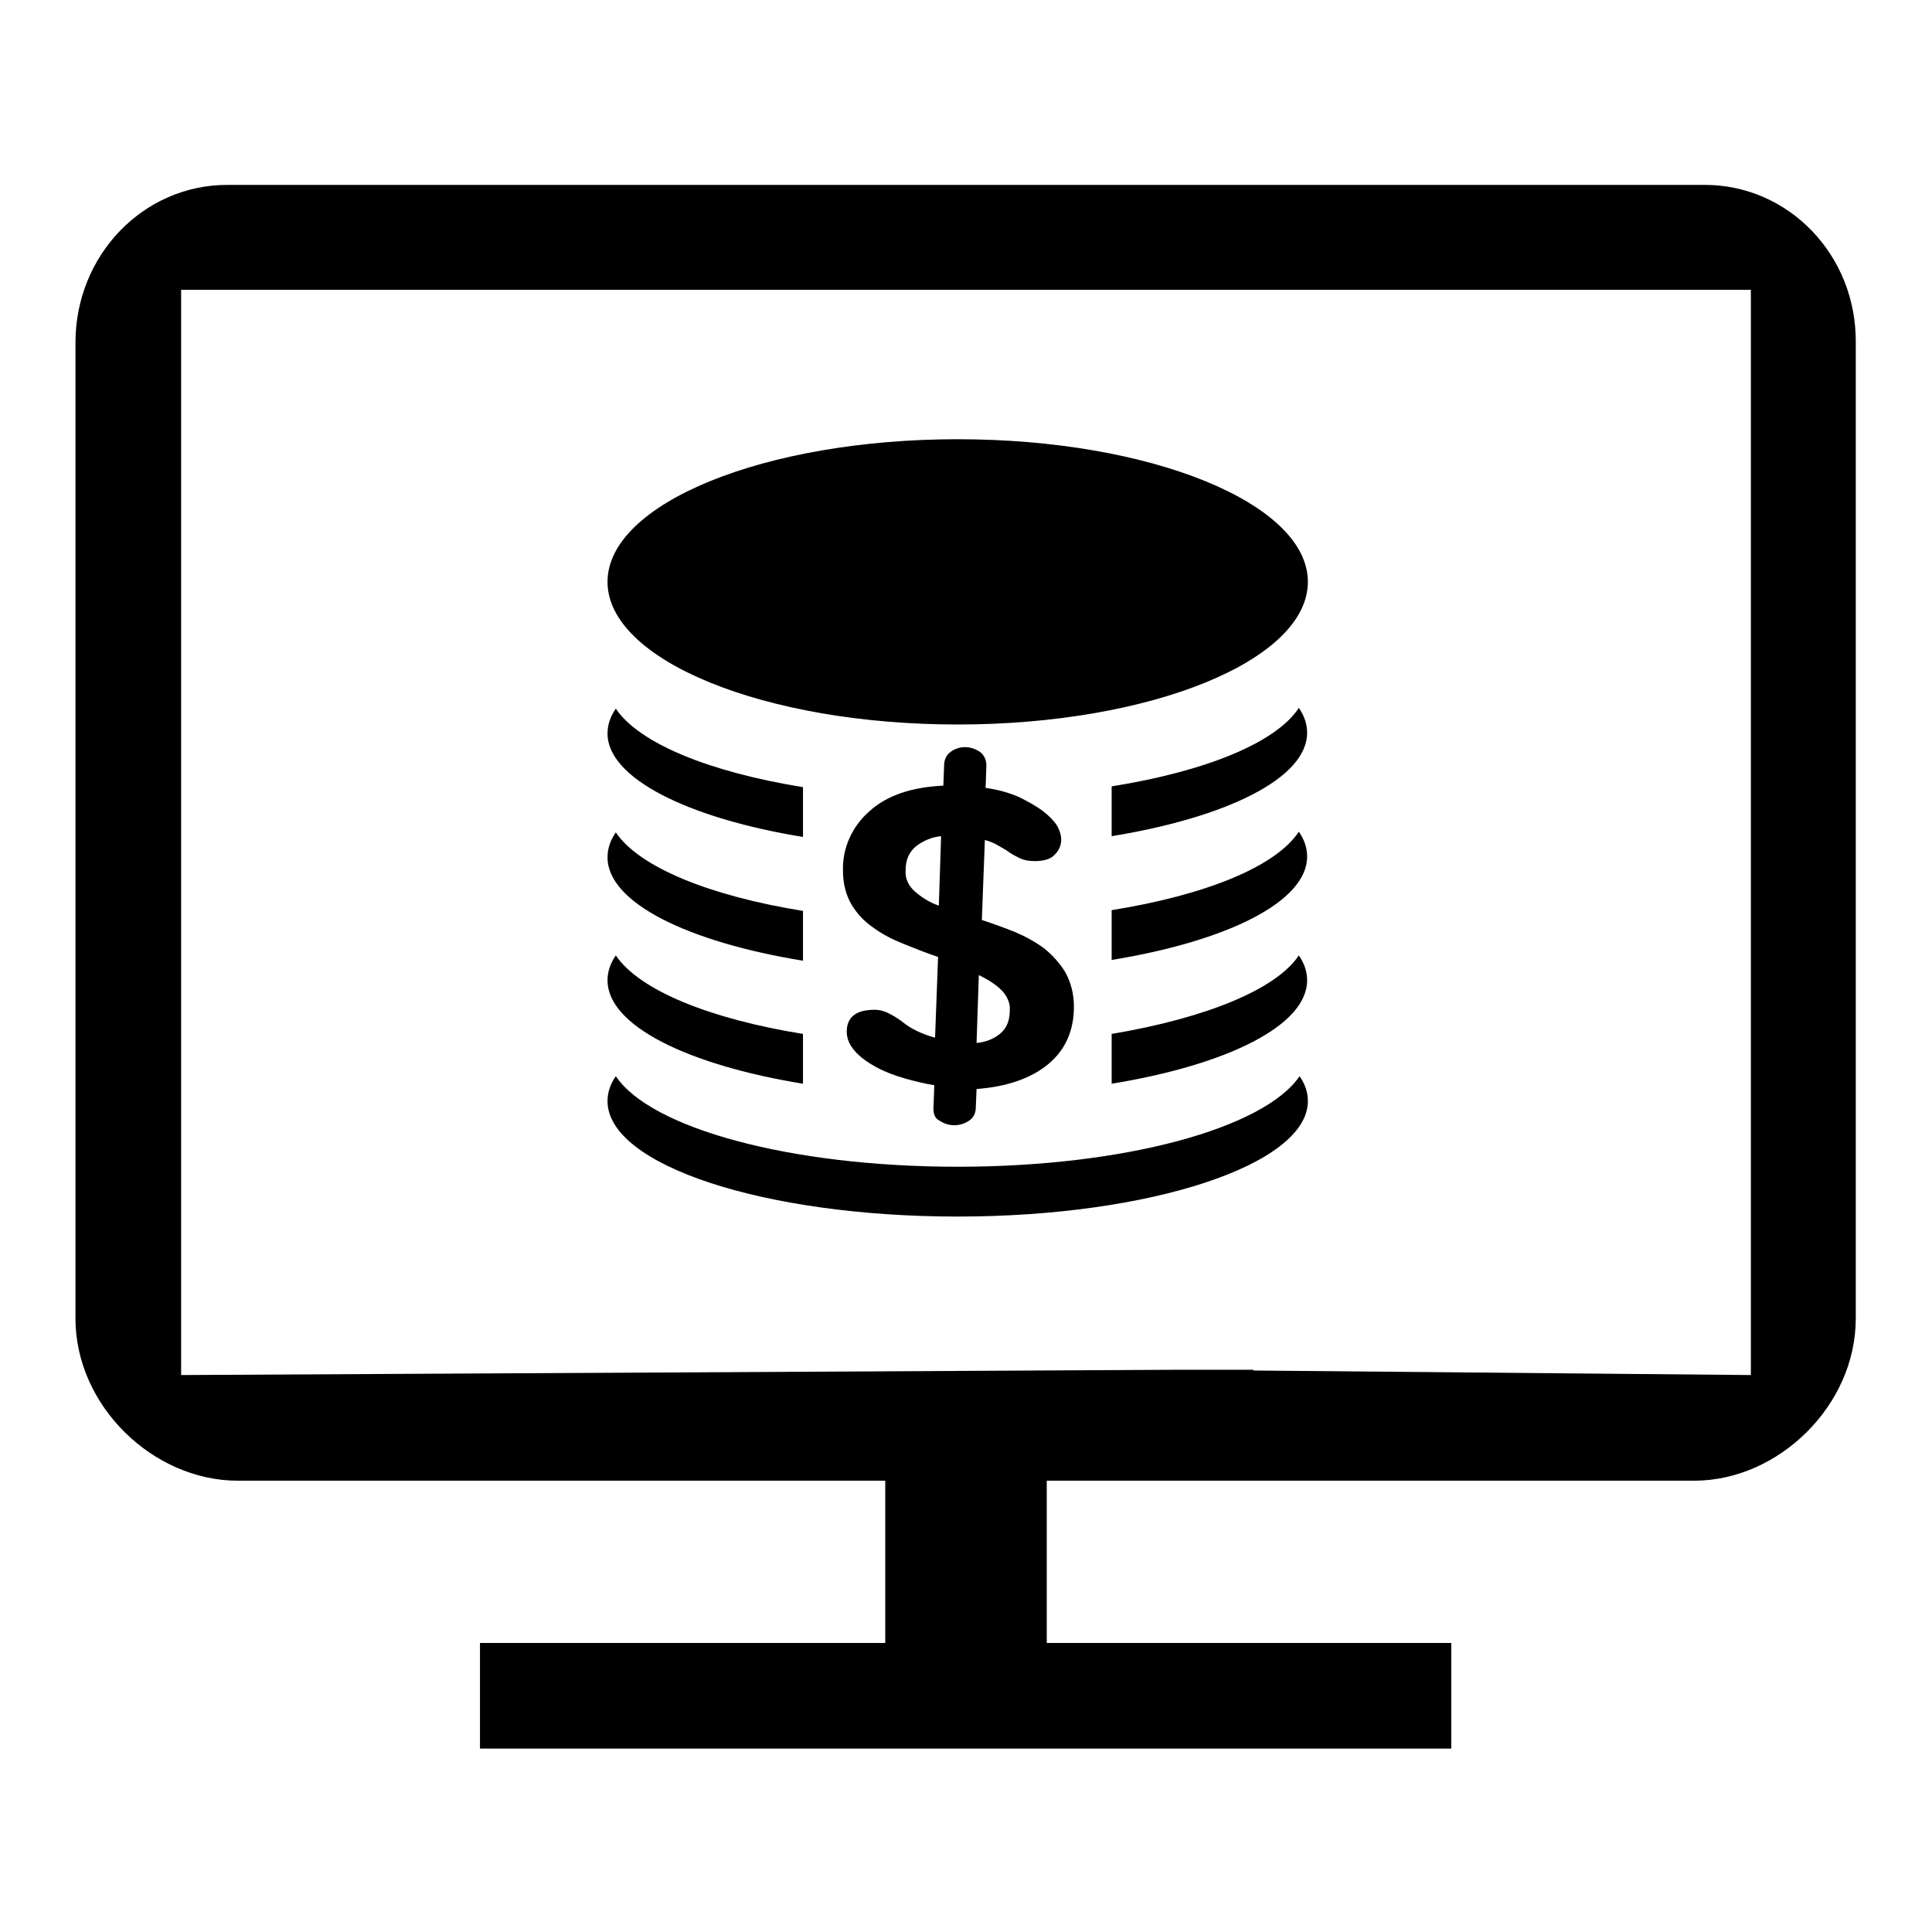 <?xml version="1.0" encoding="utf-8"?>
<!-- Svg Vector Icons : http://www.onlinewebfonts.com/icon -->
<!DOCTYPE svg PUBLIC "-//W3C//DTD SVG 1.1//EN" "http://www.w3.org/Graphics/SVG/1.1/DTD/svg11.dtd">
<svg version="1.1" xmlns="http://www.w3.org/2000/svg" xmlns:xlink="http://www.w3.org/1999/xlink" x="0px" y="0px" viewBox="0 0 256 256" enable-background="new 0 0 256 256" xml:space="preserve">
<g> <path fill="#000000" d="M225.9,24.5H30.1C19,24.5,10,33.8,10,45.4v129.3c0,11.6,10.3,21.5,21.5,21.5h85.8v21.5H63.6v14h128.7v-14 h-53.6v-21.5h85.8c11.1,0,21.4-9.9,21.4-21.5V45.4C246,33.8,237,24.5,225.9,24.5z M232,182.2l-65.9-0.6l0-0.1l-6.7,0l-3.4,0l0,0 L24,182.2V38.4H232V182.2L232,182.2z M126.9,154.6c-22.2,0-40.7-5.1-45.3-12c-0.7,1-1.1,2.1-1.1,3.3c0,8.5,20.8,15.3,46.4,15.3 c25.6,0,46.4-6.9,46.4-15.3c0-1.2-0.4-2.3-1.1-3.3C167.5,149.5,149,154.6,126.9,154.6z M126.9,96c25.6,0,46.4-8.5,46.4-18.9 c0-10.4-20.8-18.9-46.4-18.9s-46.4,8.5-46.4,18.9C80.5,87.5,101.3,96,126.9,96z M106.4,110.9v-6.6c-12.4-2-21.7-5.8-24.8-10.4 c-0.7,1-1.1,2.1-1.1,3.3C80.5,103.1,91.1,108.4,106.4,110.9z M147.3,104.2v6.6c15.3-2.5,25.9-7.7,25.9-13.7c0-1.2-0.4-2.3-1.1-3.3 C169.1,98.4,159.8,102.2,147.3,104.2L147.3,104.2z M147.3,120.6v6.6c15.3-2.5,25.9-7.7,25.9-13.7c0-1.2-0.4-2.3-1.1-3.3 C169.1,114.8,159.8,118.6,147.3,120.6L147.3,120.6z M106.4,127.3v-6.6c-12.4-2-21.7-5.8-24.8-10.4c-0.7,1-1.1,2.1-1.1,3.3 C80.5,119.6,91.1,124.8,106.4,127.3z M106.4,143.6V137c-12.4-2-21.7-5.8-24.8-10.4c-0.7,1-1.1,2.1-1.1,3.3 C80.5,135.9,91.1,141.1,106.4,143.6z M147.3,137v6.6c15.3-2.5,25.9-7.7,25.9-13.7c0-1.2-0.4-2.3-1.1-3.3 C169.1,131.1,159.8,134.9,147.3,137L147.3,137z M124.5,148.5c1.2,0.8,2.7,0.8,3.9,0c0.6-0.4,0.9-1,0.9-1.8l0.1-2.4 c4-0.3,7.2-1.4,9.5-3.3c2.3-1.9,3.4-4.5,3.4-7.6c0-1.7-0.4-3.2-1.1-4.5c-0.7-1.2-1.7-2.3-2.8-3.2c-1.2-0.9-2.5-1.6-3.9-2.2 c-1.5-0.6-2.9-1.1-4.4-1.6l0.4-10.6c0.7,0.2,1.2,0.4,1.7,0.7c0.5,0.3,0.9,0.5,1.2,0.7c0.5,0.4,1.1,0.7,1.7,1s1.3,0.4,2,0.4 c1.3,0,2.2-0.3,2.7-0.9c0.6-0.6,0.9-1.4,0.8-2.3c-0.1-0.6-0.3-1.1-0.6-1.6c-0.4-0.6-1.1-1.3-1.9-1.9c-0.8-0.6-1.9-1.2-3.1-1.8 c-1.4-0.6-2.9-1-4.4-1.2l0.1-3c0-0.7-0.3-1.4-0.9-1.8c-1.2-0.8-2.7-0.8-3.8,0c-0.6,0.4-0.9,1.1-0.9,1.8l-0.1,2.7 c-4.2,0.2-7.5,1.3-9.8,3.4c-2.3,2-3.6,4.9-3.5,7.9c0,1.7,0.4,3.2,1.1,4.4c0.7,1.2,1.7,2.3,2.9,3.1c1.2,0.9,2.6,1.6,4.1,2.2 c1.5,0.6,3,1.2,4.5,1.7l-0.4,10.7c-1.8-0.5-3.2-1.2-4.2-2c-0.5-0.4-1.1-0.8-1.7-1.1c-0.7-0.4-1.4-0.6-2.1-0.6c-2.5,0-3.7,1-3.7,2.9 c0,1,0.4,1.8,1.1,2.6c0.7,0.8,1.7,1.5,2.8,2.1c1.1,0.6,2.4,1.1,3.8,1.5c1.4,0.4,2.7,0.7,3.9,0.9l-0.1,2.7 C123.6,147.6,123.9,148.2,124.5,148.5L124.5,148.5z M129.7,129.2c1.2,0.6,2.2,1.2,3,2c0.7,0.7,1.2,1.7,1.1,2.7c0,1.3-0.4,2.3-1.2,3 c-0.9,0.8-2.1,1.2-3.2,1.3L129.7,129.2L129.7,129.2z M121.2,118.1c-0.8-0.7-1.3-1.7-1.2-2.8c0-1.3,0.4-2.3,1.3-3.1 c1-0.8,2.2-1.3,3.4-1.4l-0.3,9.2C123.2,119.6,122.1,118.9,121.2,118.1z"/></g>
</svg>